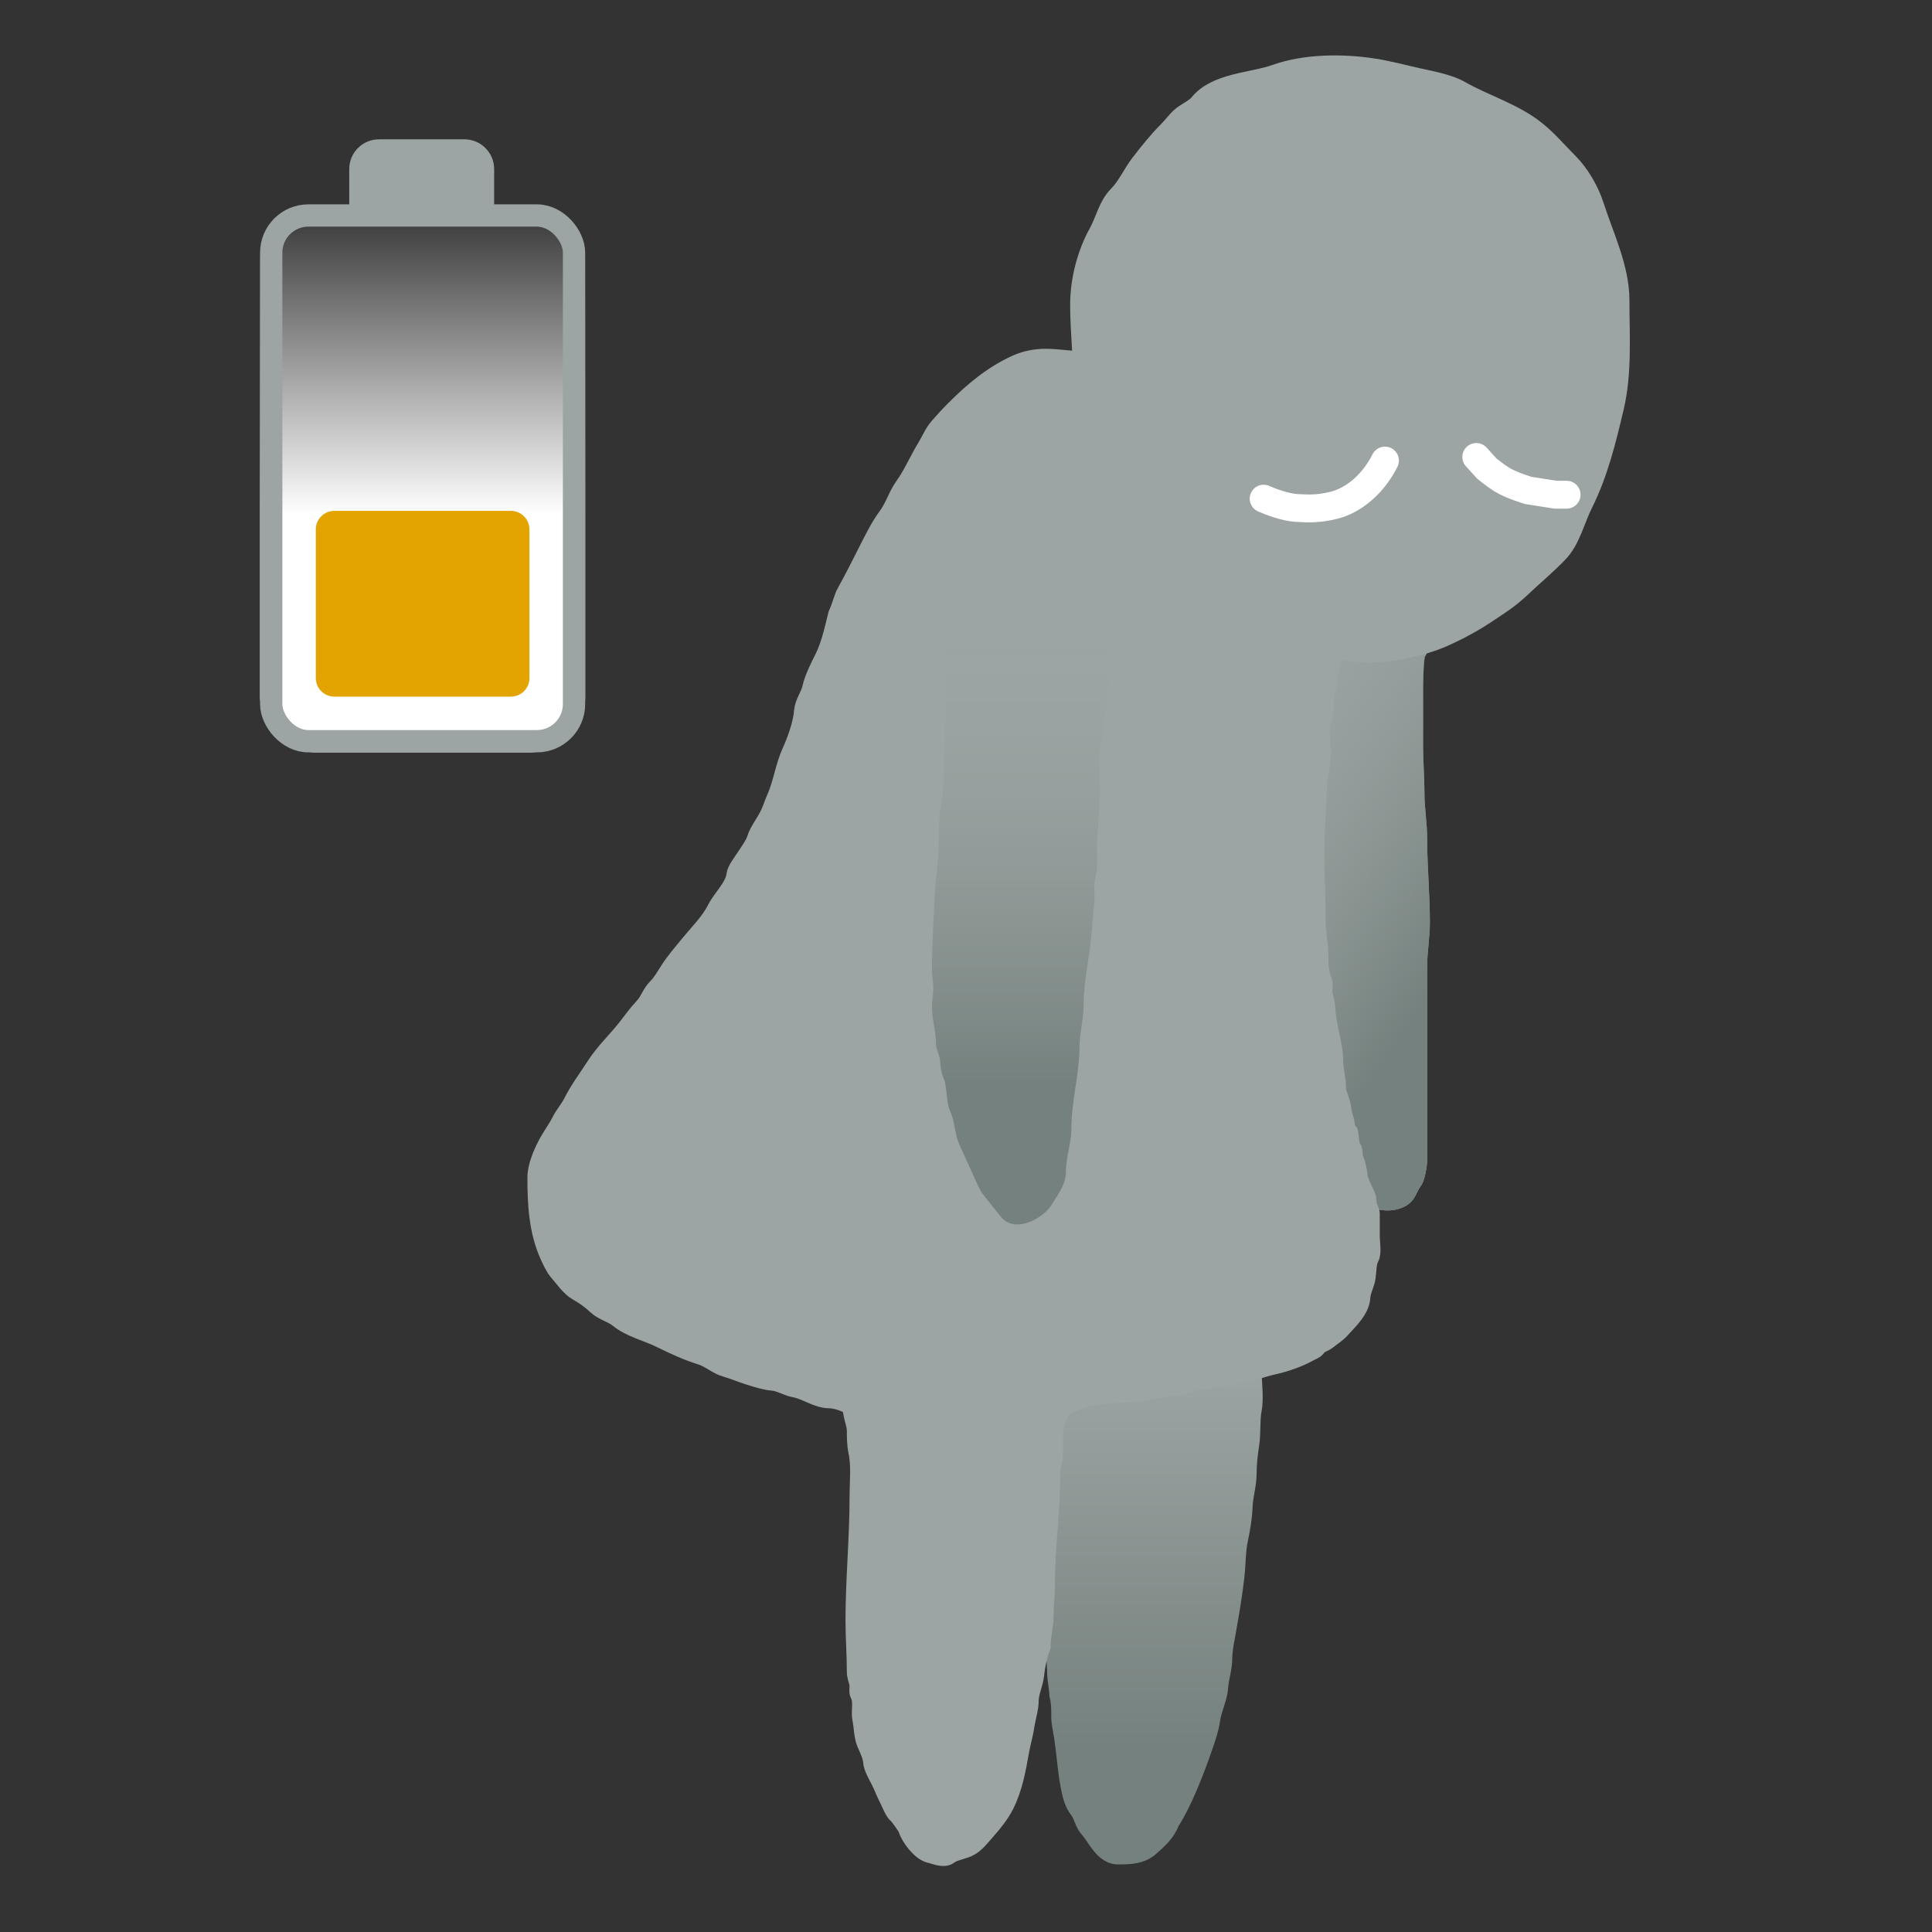 <svg width="208" height="208" viewBox="0 0 208 208" fill="none" xmlns="http://www.w3.org/2000/svg">
<rect x="0" y="0" width="208" height="208" fill="#333333" stroke="none"/>
<path d="M115.803 31.701C115.494 34.499 115.428 35.432 115.803 38.336H113.218L108.737 39.37L102.274 44.368L98.741 49.366L92.882 59.792L87.108 75.131L83.403 85.988L78.147 96.415L69.529 107.358L61.602 118.302L57.897 125.196V129.59L59.017 134.847L62.033 138.983L67.978 142.688L79.784 147.772L90.9 151.391L92.192 154.321V163.8L91.761 176.295L92.623 184.567L94.777 191.805L98.569 197.923L100.895 200.164L103.394 199.302L105.635 197.923L108.134 194.649L109.34 189.392L112.615 176.295L113.907 182.757L114.941 192.495L117.871 197.923L120.198 200.164L124.075 198.699L125.885 196.545L127.608 191.805L129.763 186.204L131.744 177.07L133.899 163.8L135.364 147.772C136.053 147.841 141.338 145.043 143.895 143.636C147.479 140.327 147.571 132.893 147.169 129.59H150.013L152.598 126.747V69.702L156.734 67.634L161.818 65.393L166.471 61.257C167.333 60.08 169.108 57.638 169.315 57.293C169.522 56.949 170.665 54.048 171.21 52.64L173.968 46.264L174.743 39.37V33.855L173.968 28.512C173.968 28.512 173.377 25.314 172.629 23.291C171.943 21.434 170.013 18.945 170.013 18.945L166.471 14.984L160.181 11.364L155.183 9.21L150.185 7.659L144.153 6.711L138.293 7.659L132.606 9.21L127.953 11.968L122.352 17.655L117.44 26.186L115.803 31.701Z" fill="#9CA5A3"/>
<path d="M101.791 76.359C101.791 72.985 101.937 69.598 101.937 66.239L119.424 65.263C119.424 65.745 119.57 66.893 119.57 67.623C119.57 68.722 119.716 69.904 119.716 71.048C119.716 71.623 119.424 72.209 119.424 72.796C119.424 73.435 119.383 74.009 119.27 74.626C119.131 75.393 119.117 76.181 118.979 76.942C118.837 77.724 118.886 78.714 118.663 79.468C118.175 81.115 118.404 83.09 118.404 84.819C118.404 86.98 118.172 89.093 118.113 91.223C118.084 92.25 118.218 93.486 117.935 94.477C117.676 95.381 117.916 96.349 117.813 97.279C117.606 99.139 117.515 101.04 117.23 102.889C116.957 104.664 116.655 106.55 116.655 108.354C116.655 109.796 116.218 111.233 116.218 112.661C116.218 115.625 115.344 118.536 115.344 121.502C115.344 123.051 114.761 124.589 114.761 126.124C114.761 127.529 113.936 128.499 113.271 129.63C112.346 131.204 109.24 132.856 107.766 131.014L105.985 128.788C105.445 128.113 105.061 127.15 104.706 126.351C104.234 125.289 103.754 124.282 103.281 123.218C102.784 122.099 102.807 120.752 102.301 119.64C101.79 118.515 102.039 117.071 101.532 115.932C101.329 115.473 101.235 114.69 101.208 114.183C101.177 113.584 100.771 112.998 100.771 112.434C100.771 111.058 100.334 109.732 100.334 108.386C100.334 107.707 100.48 107.084 100.48 106.395C100.48 105.712 100.334 105.085 100.334 104.419C100.334 101.704 100.522 99.049 100.625 96.372C100.693 94.621 101.063 92.766 101.063 91.012C101.063 89.488 101.091 87.758 101.362 86.268C101.655 84.66 101.585 82.911 101.646 81.281C101.706 79.657 101.791 78.008 101.791 76.359Z" fill="url(#paint0_linear_37_10928)"/>
<path fill-rule="evenodd" clip-rule="evenodd" d="M153.642 69.903C153.678 70.197 153.584 70.476 153.405 70.683C153.393 70.74 153.378 70.817 153.364 70.918C153.307 71.305 153.27 71.851 153.246 72.453C153.206 73.478 153.21 74.565 153.212 75.102C153.212 75.192 153.212 75.266 153.212 75.322V80.366C153.212 81.181 153.248 82.005 153.284 82.85L153.285 82.87C153.321 83.702 153.358 84.555 153.358 85.402C153.358 86.166 153.426 86.939 153.5 87.765L153.501 87.78C153.573 88.587 153.649 89.446 153.649 90.316C153.649 91.793 153.721 93.265 153.794 94.767L153.794 94.773C153.867 96.266 153.941 97.788 153.941 99.327C153.941 100.142 153.865 100.949 153.794 101.705L153.791 101.737C153.717 102.518 153.649 103.249 153.649 103.982V124.894C153.649 125.254 153.579 125.8 153.473 126.295C153.419 126.549 153.35 126.815 153.266 127.059C153.19 127.279 153.07 127.571 152.88 127.809C152.81 127.896 152.748 128.001 152.675 128.146C152.66 128.175 152.635 128.228 152.605 128.291C152.546 128.415 152.468 128.578 152.414 128.681C152.178 129.126 151.816 129.637 151.088 129.961C149.794 130.536 148.631 130.293 147.641 130.087C147.543 130.066 147.447 130.046 147.353 130.027C146.811 129.919 146.46 129.392 146.568 128.851C146.617 128.609 146.749 128.405 146.928 128.263C138.588 105.706 141.343 80.281 143.806 70.263H151.449C151.476 70.141 151.507 70.021 151.546 69.91C151.584 69.803 151.647 69.648 151.756 69.498C151.858 69.359 152.103 69.088 152.525 69.035C153.073 68.967 153.573 69.355 153.642 69.903Z" fill="#9CA5A3"/>
<path fill-rule="evenodd" clip-rule="evenodd" d="M153.642 69.903C153.678 70.197 153.584 70.476 153.405 70.683C153.393 70.74 153.378 70.817 153.364 70.918C153.307 71.305 153.27 71.851 153.246 72.453C153.206 73.478 153.21 74.565 153.212 75.102C153.212 75.192 153.212 75.266 153.212 75.322V80.366C153.212 81.181 153.248 82.005 153.284 82.85L153.285 82.87C153.321 83.702 153.358 84.555 153.358 85.402C153.358 86.166 153.426 86.939 153.5 87.765L153.501 87.78C153.573 88.587 153.649 89.446 153.649 90.316C153.649 91.793 153.721 93.265 153.794 94.767L153.794 94.773C153.867 96.266 153.941 97.788 153.941 99.327C153.941 100.142 153.865 100.949 153.794 101.705L153.791 101.737C153.717 102.518 153.649 103.249 153.649 103.982V124.894C153.649 125.254 153.579 125.8 153.473 126.295C153.419 126.549 153.35 126.815 153.266 127.059C153.19 127.279 153.07 127.571 152.88 127.809C152.81 127.896 152.748 128.001 152.675 128.146C152.66 128.175 152.635 128.228 152.605 128.291C152.546 128.415 152.468 128.578 152.414 128.681C152.178 129.126 151.816 129.637 151.088 129.961C149.794 130.536 148.631 130.293 147.641 130.087C147.543 130.066 147.447 130.046 147.353 130.027C146.811 129.919 146.46 129.392 146.568 128.851C146.617 128.609 146.749 128.405 146.928 128.263C138.588 105.706 141.343 80.281 143.806 70.263H151.449C151.476 70.141 151.507 70.021 151.546 69.91C151.584 69.803 151.647 69.648 151.756 69.498C151.858 69.359 152.103 69.088 152.525 69.035C153.073 68.967 153.573 69.355 153.642 69.903Z" fill="url(#paint1_linear_37_10928)"/>
<path fill-rule="evenodd" clip-rule="evenodd" d="M135.839 147.754V146.558L126.899 148.169L116.535 149.504L113.839 150.424L112.417 152.513V155.977L112.15 159.329V162.823L111.721 166.798V172.536L111.728 172.597C111.76 172.853 111.79 173.124 111.82 173.403L111.82 173.403C111.905 174.184 111.998 175.033 112.174 175.823C112.215 176.009 112.221 176.198 112.23 176.493C112.232 176.559 112.234 176.631 112.237 176.709C112.25 177.078 112.28 177.596 112.495 178.108C112.562 178.266 112.632 178.596 112.68 179.044C112.725 179.465 112.741 179.897 112.741 180.197C112.741 180.55 112.806 181.029 112.859 181.416L112.867 181.471C112.929 181.928 112.974 182.276 112.974 182.484V182.619L113.01 182.75C113.182 183.373 113.18 184.093 113.178 184.687L113.178 184.687C113.178 184.746 113.178 184.804 113.178 184.86C113.178 185.26 113.24 185.694 113.304 186.07C113.335 186.257 113.365 186.42 113.393 186.571L113.393 186.572C113.428 186.764 113.46 186.939 113.489 187.125C113.599 187.841 113.679 188.555 113.76 189.293L113.76 189.293L113.761 189.294C113.775 189.426 113.79 189.559 113.805 189.693C113.903 190.563 114.011 191.462 114.183 192.366L114.193 192.416C114.367 193.33 114.585 194.475 115.348 195.456C115.472 195.617 115.56 195.828 115.726 196.229L115.726 196.231C115.868 196.575 116.078 197.084 116.463 197.511C116.624 197.691 116.795 197.934 117.016 198.258L117.064 198.327C117.261 198.616 117.493 198.956 117.749 199.271C118.291 199.937 119.126 200.724 120.371 200.724H120.402C121.591 200.724 123.192 200.725 124.46 199.597L124.574 199.496L124.575 199.496C125.386 198.777 126.359 197.914 126.871 196.609C128.25 194.464 129.538 191.161 130.457 188.507L130.486 188.422L130.501 188.379C130.816 187.468 131.199 186.365 131.352 185.293C131.417 184.838 131.559 184.388 131.733 183.84L131.778 183.699C131.961 183.121 132.171 182.434 132.225 181.696C132.254 181.305 132.33 180.922 132.419 180.468L132.457 180.277C132.557 179.763 132.665 179.166 132.665 178.529C132.665 177.913 132.787 177.245 132.922 176.509L132.949 176.36C133.333 174.244 133.705 172.077 133.962 169.894C134.025 169.355 134.059 168.788 134.091 168.252L134.091 168.252V168.252C134.102 168.083 134.112 167.917 134.122 167.756C134.168 167.061 134.228 166.424 134.358 165.841C134.596 164.767 134.811 163.416 134.85 162.275C134.868 161.772 134.956 161.267 135.058 160.68L135.071 160.605C135.174 160.012 135.288 159.333 135.288 158.629C135.288 157.646 135.403 156.668 135.56 155.648C135.66 154.997 135.675 154.341 135.688 153.759V153.759L135.69 153.643C135.705 153.009 135.724 152.457 135.822 151.931C135.959 151.193 135.954 150.418 135.925 149.718C135.913 149.448 135.899 149.197 135.885 148.957L135.885 148.957V148.957C135.861 148.532 135.839 148.144 135.839 147.754Z" fill="url(#paint2_linear_37_10928)"/>
<path d="M116.453 38.299C116.291 35.541 116.214 34.298 116.214 32.775C116.214 30.168 116.95 27.31 118.217 25.031C118.948 23.714 119.233 22.116 120.338 21.011C121.275 20.073 121.903 18.631 122.741 17.554C123.676 16.352 124.612 15.164 125.693 14.083C126.202 13.574 126.584 13.022 127.103 12.555C127.632 12.078 128.623 11.655 129.031 11.146C130.896 8.815 134.782 8.844 137.309 7.941C140.513 6.797 144.533 6.777 147.856 7.288C149.498 7.541 151.073 7.974 152.663 8.327C154.045 8.634 155.968 8.98 157.187 9.677C159.812 11.177 163.071 12.124 165.465 14.083C166.763 15.145 167.655 16.233 168.859 17.436C170.134 18.711 171.159 20.498 171.696 22.168C172.738 25.41 174.425 28.844 174.425 32.315C174.425 36.179 174.712 40.115 173.832 43.856C172.991 47.429 172.125 50.977 170.479 54.27C169.628 55.973 169.146 58.161 167.809 59.551C166.518 60.894 165.102 62.063 163.744 63.349C162.441 64.584 161.305 65.263 159.805 66.263C158.305 67.263 155.935 68.484 154.458 69.016C151.926 69.927 147.805 70.763 145.053 70.084C143.805 69.763 142.251 69.82 140.988 69.431C137.745 68.433 134.946 67.744 132.235 65.485" stroke="#9CA5A3" stroke-width="2" stroke-linecap="round"/>
<path d="M91.735 151.635C91.735 152.418 92.172 153.277 92.172 154.039C92.172 154.682 92.185 155.588 92.326 156.225C92.669 157.765 92.464 159.575 92.464 161.172C92.464 165.636 92.027 169.994 92.027 174.481C92.027 176.333 92.172 178.133 92.172 179.978C92.172 180.428 92.329 180.782 92.432 181.217C92.522 181.602 92.342 182.105 92.537 182.456C92.932 183.167 92.591 184.304 92.763 185.079C92.938 185.866 92.914 186.89 93.225 187.629C93.478 188.229 93.886 189.034 93.921 189.669C93.955 190.276 94.497 191.176 94.763 191.709C95.11 192.403 95.364 193.11 95.702 193.75C95.932 194.184 96.227 195.04 96.617 195.353C96.8 195.499 97.64 196.673 97.702 196.891C97.957 197.783 99.142 199.354 100.115 199.571C100.702 199.701 101.62 200.152 102.195 199.692C102.664 199.317 103.67 199.181 104.268 198.882C105.062 198.485 105.582 197.749 106.162 197.101C106.87 196.31 107.698 195.277 108.17 194.332C109.118 192.436 109.44 190.495 109.814 188.439C109.978 187.537 110.25 186.646 110.38 185.735C110.499 184.903 110.826 183.937 110.826 183.111C110.826 182.209 111.313 181.253 111.408 180.343C111.507 179.405 111.739 178.151 112.105 177.282C112.105 176.287 112.429 174.905 112.429 173.963C112.429 172.833 112.574 171.703 112.574 170.547C112.574 166.509 113.157 162.601 113.157 158.557C113.157 157.825 113.449 157.147 113.449 156.443C113.449 155.715 113.449 154.986 113.449 154.258C113.449 153.666 113.822 152.616 114.064 152.072C114.518 151.051 114.932 151.25 115.78 150.873C116.465 150.569 116.974 150.323 117.748 150.323C118.528 150.323 119.189 150.032 119.933 150.032C121.247 150.032 122.853 149.893 124.16 149.602C125.58 149.287 127.141 149.338 128.458 148.752C129.104 148.466 129.984 148.69 130.644 148.396C131.016 148.231 131.354 148.36 131.737 148.275C132.081 148.198 132.48 148.011 132.83 147.991C134.329 147.908 135.666 147.304 137.129 146.979C138.381 146.701 139.809 146.203 140.918 145.587C141.27 145.392 141.538 145.342 141.801 145.004C142.114 144.601 142.515 144.586 142.853 144.316C143.368 143.904 143.911 143.585 144.375 143.069C145.195 142.158 146.451 140.997 146.529 139.685C146.573 138.93 146.996 138.251 147.103 137.499C147.193 136.874 147.175 135.927 147.476 135.386C147.758 134.878 147.549 133.78 147.549 133.2C147.549 132.374 147.549 131.549 147.549 130.723C147.549 130.361 147.351 130.141 147.265 129.84C147.168 129.501 147.225 129.085 147.079 128.755C146.835 128.207 146.271 127.141 146.237 126.57C146.208 126.074 145.974 125.139 145.768 124.675C145.637 124.381 145.772 123.875 145.581 123.647C145.3 123.309 145.304 122.339 145.217 121.906" stroke="#9CA5A3" stroke-width="2" stroke-linecap="round"/>
<path d="M92.172 154.039C92.172 153.277 91.735 152.418 91.735 151.635L145.217 121.906C145.304 122.339 145.3 123.309 145.581 123.647C145.772 123.875 145.637 124.381 145.768 124.675C145.974 125.139 146.208 126.074 146.237 126.57C146.271 127.141 146.835 128.207 147.079 128.755C147.225 129.085 147.168 129.501 147.265 129.84C147.351 130.141 147.549 130.361 147.549 130.723V133.2C147.549 133.78 147.758 134.878 147.476 135.386C147.175 135.927 147.193 136.874 147.103 137.499C146.996 138.251 146.573 138.93 146.529 139.685C146.451 140.997 145.195 142.158 144.375 143.069C143.911 143.585 143.368 143.904 142.853 144.316C142.515 144.586 142.114 144.601 141.801 145.004C141.538 145.342 141.27 145.392 140.918 145.587C139.809 146.203 138.381 146.701 137.129 146.979C135.666 147.304 134.329 147.908 132.83 147.991C132.48 148.011 132.081 148.198 131.737 148.275C131.354 148.36 131.016 148.231 130.644 148.396C129.984 148.69 129.104 148.466 128.458 148.752C127.141 149.338 125.58 149.287 124.16 149.602C122.853 149.893 121.247 150.032 119.933 150.032C119.189 150.032 118.528 150.323 117.748 150.323C116.974 150.323 116.465 150.569 115.78 150.873C114.932 151.25 114.518 151.051 114.064 152.072C113.822 152.616 113.449 153.666 113.449 154.258V156.443C113.449 157.147 113.157 157.825 113.157 158.557C113.157 162.601 112.574 166.509 112.574 170.547C112.574 171.703 112.429 172.833 112.429 173.963C112.429 174.917 112.105 176.108 112.105 177.282C111.739 178.151 111.507 179.405 111.408 180.343C111.313 181.253 110.826 182.209 110.826 183.111C110.826 183.937 110.499 184.903 110.38 185.735C110.25 186.646 109.978 187.537 109.814 188.439C109.44 190.495 109.118 192.436 108.17 194.332C107.698 195.277 106.87 196.31 106.162 197.101C105.582 197.749 105.062 198.485 104.268 198.882C103.67 199.181 102.664 199.317 102.195 199.692C101.62 200.152 100.702 199.701 100.115 199.571C99.142 199.354 97.957 197.783 97.702 196.891C97.64 196.673 96.8 195.499 96.617 195.353C96.227 195.04 95.932 194.184 95.702 193.75C95.364 193.11 95.11 192.403 94.763 191.709C94.497 191.176 93.955 190.276 93.921 189.669C93.886 189.034 93.478 188.229 93.225 187.629C92.914 186.89 92.938 185.866 92.763 185.079C92.591 184.304 92.932 183.167 92.537 182.456C92.342 182.105 92.522 181.602 92.432 181.217C92.329 180.782 92.172 180.428 92.172 179.978C92.172 178.133 92.027 176.333 92.027 174.481C92.027 169.994 92.464 165.636 92.464 161.172C92.464 159.575 92.669 157.765 92.326 156.225C92.185 155.588 92.172 154.682 92.172 154.039Z" fill="#9CA5A3"/>
<path d="M116.454 38.798C115.094 38.798 113.967 38.551 112.575 38.551C111.519 38.551 110.451 38.75 109.514 39.166C106.898 40.329 104.805 42.094 102.811 44.088C102.197 44.702 101.63 45.325 101.062 45.975C100.47 46.652 100.209 47.391 99.751 48.136C98.902 49.516 98.258 51.062 97.306 52.395C96.598 53.385 96.267 54.614 95.533 55.593C94.638 56.785 93.903 58.352 93.225 59.681C92.53 61.046 91.847 62.417 91.096 63.753C90.756 64.358 90.621 65.144 90.162 66.156C89.713 67.939 89.407 69.439 88.675 70.902C88.194 71.865 87.594 73.054 87.364 74.092C87.186 74.893 86.557 75.677 86.489 76.553C86.385 77.916 85.753 79.7 85.178 80.957C84.459 82.529 84.238 84.348 83.543 85.912C83.27 86.524 83.069 87.2 82.765 87.806C82.378 88.581 81.669 89.492 81.421 90.284C81.195 91.01 80.566 91.823 80.15 92.47C79.851 92.936 79.265 93.662 79.203 94.218C79.064 95.467 77.684 96.755 77.13 97.862C76.434 99.255 75.161 100.511 74.175 101.715C73.462 102.588 72.676 103.497 72.062 104.452C71.629 105.127 71.249 105.816 70.678 106.387C70.102 106.962 69.868 107.813 69.294 108.419C68.627 109.122 68.062 109.924 67.464 110.686C66.371 112.077 65.094 113.251 64.12 114.766C63.307 116.03 62.321 117.345 61.643 118.7C61.282 119.422 60.738 120.009 60.372 120.741C60.108 121.269 59.765 121.782 59.449 122.279C58.69 123.472 57.781 125.349 57.781 126.788C57.781 129.638 57.934 132.488 59.093 135.095C59.343 135.657 59.705 136.46 60.113 136.916C60.724 137.6 61.353 138.575 62.161 139.029C62.93 139.462 63.628 139.965 64.258 140.56C64.902 141.168 65.917 141.394 66.59 141.944C67.893 143.01 69.696 143.392 71.188 144.138C72.559 144.823 74.054 145.505 75.503 145.951C76.412 146.231 77.18 146.967 78.102 147.231C78.996 147.486 79.868 147.866 80.749 148.137C81.457 148.355 82.445 148.666 83.17 148.72C83.983 148.78 84.736 149.296 85.534 149.441C86.771 149.666 88.024 150.615 89.258 150.615C90.056 150.615 91.563 151.084 92.027 151.78" stroke="#9CA5A3" stroke-width="2" stroke-linecap="round"/>
<path d="M143.469 70.465C143.469 71.042 143.277 71.828 143.064 72.359C142.848 72.899 143.107 73.651 142.813 74.181C142.589 74.584 142.594 75.448 142.594 75.921C142.594 76.423 142.527 77.149 142.335 77.606C141.966 78.482 142.303 80.149 142.303 81.103C142.303 82.226 141.909 83.497 141.866 84.633C141.775 86.988 141.574 89.485 141.574 91.854C141.574 94.309 141.72 96.765 141.72 99.181C141.72 100.378 142.011 101.609 142.011 102.849C142.011 103.553 142.04 104.908 142.376 105.512C142.605 105.925 142.357 106.522 142.457 106.969C142.552 107.398 142.716 107.918 142.74 108.354C142.793 109.307 142.977 110.404 143.185 111.341C143.396 112.289 143.614 113.344 143.614 114.329C143.614 115.232 143.906 116.118 143.906 117.025C143.906 117.818 144.445 118.641 144.489 119.429C144.513 119.869 144.69 120.226 144.788 120.668C145.003 121.636 144.969 122.661 145.217 123.655" stroke="#9CA5A3" stroke-width="2" stroke-linecap="round"/>
<path d="M136.044 53.685C136.667 53.976 138.373 54.621 139.594 54.689C141.08 54.772 141.927 54.776 143.422 54.444C145.943 53.884 147.981 51.835 149.106 49.585" stroke="white" stroke-width="3" stroke-linecap="round"/>
<path d="M158.938 49.196C159.321 49.626 160.066 50.442 160.066 50.442C160.066 50.442 160.981 51.187 161.646 51.605C162.679 52.254 164.546 52.801 164.546 52.801L167.483 53.261C167.483 53.261 167.78 53.261 168.661 53.261" stroke="white" stroke-width="3" stroke-linecap="round"/>
<rect x="28" y="22" width="35" height="59" rx="6" fill="url(#paint3_linear_37_10928)"/>
<rect x="29.2" y="23.2" width="32.6" height="56.6" rx="4" stroke="#9CA5A3" stroke-width="2.4"/>
<path d="M34 57C34 55.895 34.895 55 36 55H55C56.105 55 57 55.895 57 57V73C57 74.105 56.105 75 55 75H36C34.895 75 34 74.105 34 73V57Z" fill="#E3A402"/>
<path d="M37.6 18.2C37.6 16.433 39.032 15 40.8 15H50C51.767 15 53.2 16.433 53.2 18.2V22.2H37.6V18.2Z" fill="#9CA5A3"/>
<defs>
<linearGradient id="paint0_linear_37_10928" x1="110.025" y1="65.263" x2="110.025" y2="116.675" gradientUnits="userSpaceOnUse">
<stop stop-color="#9CA5A3" stop-opacity="0"/>
<stop offset="1" stop-color="#75817E"/>
</linearGradient>
<linearGradient id="paint1_linear_37_10928" x1="114.271" y1="93.628" x2="147.628" y2="116.367" gradientUnits="userSpaceOnUse">
<stop stop-color="#9CA5A3" stop-opacity="0"/>
<stop offset="1" stop-color="#75817E"/>
</linearGradient>
<linearGradient id="paint2_linear_37_10928" x1="123.831" y1="146.558" x2="123.831" y2="188.395" gradientUnits="userSpaceOnUse">
<stop stop-color="#9CA5A3"/>
<stop offset="1" stop-color="#75817E"/>
</linearGradient>
<linearGradient id="paint3_linear_37_10928" x1="45.5" y1="22" x2="45.5" y2="81" gradientUnits="userSpaceOnUse">
<stop stop-color="white" stop-opacity="0"/>
<stop offset="0.567" stop-color="white"/>
</linearGradient>
</defs>
</svg>
